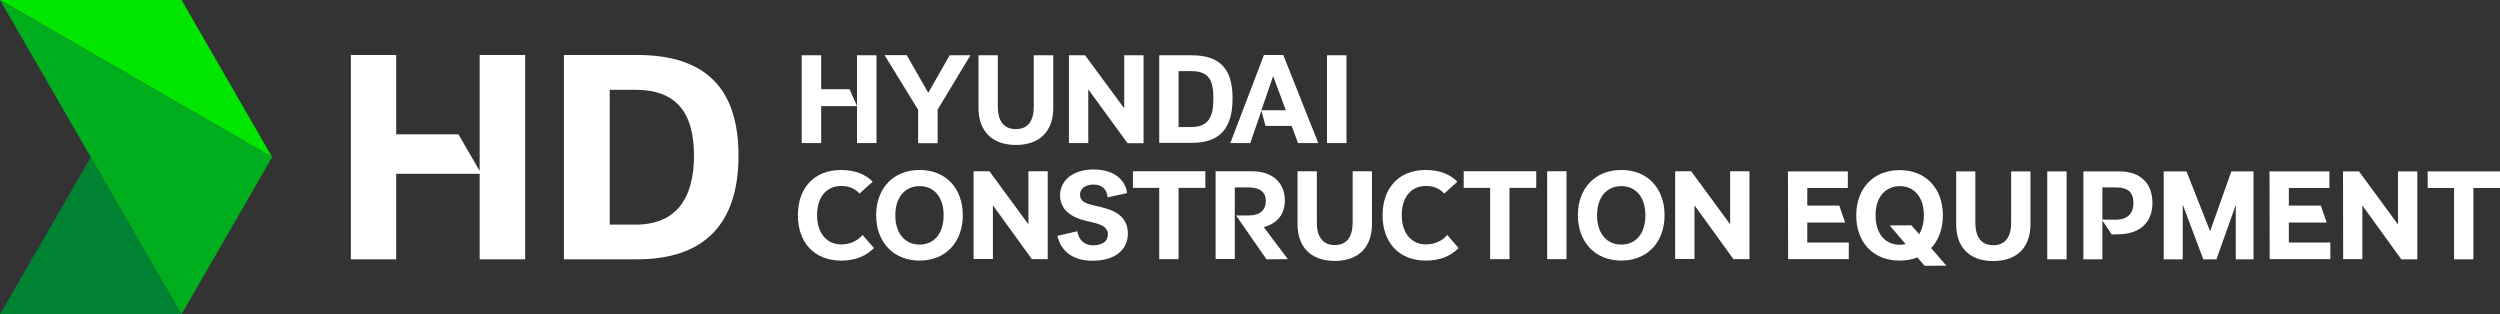 <?xml version="1.0" encoding="utf-8"?>
<!-- Generator: Adobe Illustrator 27.4.1, SVG Export Plug-In . SVG Version: 6.00 Build 0)  -->
<svg version="1.1" id="Layer_1" xmlns="http://www.w3.org/2000/svg" xmlns:xlink="http://www.w3.org/1999/xlink" x="0px" y="0px"
	 viewBox="0 0 1578.2 198.4" style="enable-background:new 0 0 1578.2 198.4;" xml:space="preserve">
<rect x="0" y="0" width="1578.2" height="198.4" fill="#333333" stroke="none"/>
<style type="text/css">
	.st0{fill:#008233;}
	.st1{fill:#00E600;}
	.st2{fill:#00AD1D;}
	.st3{fill:#FFFFFF;}
</style>
<g>
	<polygon class="st0" points="57.3,99.2 0,198.4 114.6,198.4 	"/>
	<polygon class="st1" points="0,0 114.6,0 171.8,99.2 	"/>
	<polygon class="st2" points="0,0 171.8,99.2 114.6,198.4 	"/>
</g>
<g>
	<path class="st3" d="M531.1,164.5c-17.3,0-27.4-11.6-27.4-28.6s10-28.6,27.3-28.6c9.2,0,15.9,3.2,19.9,7.4l-8.3,7.5
		c-2.9-3.3-7-4.8-11.6-4.8c-8.8,0-15.2,6.5-15.2,18.4s6.5,18.5,15.3,18.5c5.8,0,10.7-2.6,13.4-6l7.2,8.3
		C546.8,161.4,540.5,164.5,531.1,164.5z"/>
	<path class="st3" d="M553.1,135.9c0-17,10.8-28.6,27.4-28.6s27.3,11.6,27.3,28.6s-10.9,28.6-27.3,28.6S553.1,152.9,553.1,135.9z
		 M580.5,154.4c8.8,0,15.2-6.5,15.2-18.5s-6.5-18.4-15.2-18.4s-15.3,6.5-15.3,18.4S571.7,154.4,580.5,154.4z"/>
	<path class="st3" d="M614.5,108.1h10.1l24.6,33.5v-33.5h12.2v55.5h-10l-24.6-34v33.9h-12.2V108.1L614.5,108.1z"/>
	<path class="st3" d="M689.8,154.9c6.1,0,9.6-2.6,9.6-6.9c0-3.8-2.7-5.8-8.1-7.2l-5.8-1.4c-9.5-2.3-16.3-7.1-16.3-16.2
		s7.9-16.2,21.2-16.2c12.5,0,20,6.2,21.1,14.9l-12.3,2.7c-0.4-5.2-3.6-8.1-8.8-8.1s-8.6,2.6-8.6,6.3s2.4,5.4,8,6.7l5.9,1.4
		c10.5,2.6,16.3,7.4,16.3,16.6c0,9.9-7.8,17.1-22.2,17.1c-12.7,0-20-6-22.3-15.7l12.6-2.9C680.8,150.8,684.1,154.8,689.8,154.9
		L689.8,154.9z"/>
	<path class="st3" d="M715.1,108.1h45.8v10.5h-16.9v45h-12.2v-45h-16.6V108.1z"/>
	<path class="st3" d="M767.4,108.1h22.7c14.2,0,21,8.1,21,18.5c0,8.7-4.9,14.5-13.3,16.8l15.2,20.2l-13.5,0.1L780.3,136h7.9
		c7.6,0,10.9-3.7,10.9-9.2c0-5.2-3.4-8.5-11.1-8.5h-8.5v45.2h-12.1L767.4,108.1L767.4,108.1z"/>
	<path class="st3" d="M819.1,141.5v-33.4h12.2v32.4c0,8.7,3.5,14.2,11.3,14.2s11.3-5.5,11.3-14.2v-32.4h12.2v33.4
		c0,13.8-7.8,23.2-23.5,23.2S819.1,155.3,819.1,141.5L819.1,141.5z"/>
	<path class="st3" d="M900.2,164.5c-17.3,0-27.4-11.6-27.4-28.6s10-28.6,27.3-28.6c9.2,0,15.9,3.2,19.9,7.4l-8.3,7.5
		c-2.9-3.3-6.9-4.8-11.6-4.8c-8.8,0-15.2,6.5-15.2,18.4s6.5,18.5,15.3,18.5c5.8,0,10.7-2.6,13.4-6l7.2,8.3
		C915.9,161.4,909.6,164.5,900.2,164.5L900.2,164.5z"/>
	<path class="st3" d="M924,108.1h45.8v10.5h-16.9v45h-12.2v-45H924L924,108.1L924,108.1z"/>
	<path class="st3" d="M976.7,108.1h12.2v55.5h-12.2V108.1z"/>
	<path class="st3" d="M996.1,135.9c0-17,10.8-28.6,27.4-28.6c16.6,0,27.3,11.6,27.3,28.6s-10.9,28.6-27.3,28.6
		C1007.1,164.5,996.1,152.9,996.1,135.9z M1023.5,154.4c8.8,0,15.2-6.5,15.2-18.5s-6.5-18.4-15.2-18.4c-8.8,0-15.3,6.5-15.3,18.4
		S1014.6,154.4,1023.5,154.4z"/>
	<path class="st3" d="M1057.5,108.1h10.1l24.6,33.5v-33.5h12.2v55.5h-10.1l-24.6-34v33.9h-12.2V108.1L1057.5,108.1z"/>
	<path class="st3" d="M1128.7,108.2h37.8v10.5h-25.6v11.1h20.2l3.7,10.7h-23.9v12.6h26.2v10.5h-38.3L1128.7,108.2L1128.7,108.2z"/>
	<path class="st3" d="M1171.8,136c0-17,10.8-28.6,27.4-28.6s27.3,11.6,27.3,28.6c0,8.5-2.7,15.6-7.4,20.6l9.6,11.1l-13.7,0.1
		l-4.6-5.3c-3.3,1.3-7.1,2-11.1,2C1182.6,164.6,1171.8,153,1171.8,136L1171.8,136z M1199.2,154.5c1.3,0,2.6-0.1,3.8-0.4l-10.1-11.8
		l13.7-0.1l4.9,5.6c1.9-3,3-7,3-11.9c0-11.9-6.5-18.4-15.2-18.4s-15.3,6.5-15.3,18.4S1190.3,154.5,1199.2,154.5L1199.2,154.5z"/>
	<path class="st3" d="M1234.9,141.6v-33.4h12.1v32.4c0,8.7,3.5,14.2,11.3,14.2s11.3-5.5,11.3-14.2v-32.4h12.2v33.4
		c0,13.8-7.8,23.2-23.5,23.2S1234.9,155.4,1234.9,141.6L1234.9,141.6z"/>
	<path class="st3" d="M1292.4,108.2h12.2v55.5h-12.2V108.2z"/>
	<path class="st3" d="M1315.2,108.2h22.7c14.2,0,20.9,8.4,20.9,20s-7.2,19.3-20.8,19.7l-4.9,0.1l-5.9-8.8v24.5h-12V108.2
		L1315.2,108.2z M1335.4,138.7c8.1,0,11.4-4.3,11.4-10.5c0-6.6-3.1-9.9-11.4-9.9h-8.2v20.3L1335.4,138.7L1335.4,138.7z"/>
	<path class="st3" d="M1365.9,108.2h14.4l14.9,37.8l13.4-37.8h14v55.5h-11.2v-34.3l-12.2,34.3h-8.3l-13-34.6v34.6h-12L1365.9,108.2
		L1365.9,108.2z"/>
	<path class="st3" d="M1432.7,108.2h37.8v10.5h-25.6v11.1h20.2l3.7,10.7h-23.9v12.6h26.2v10.5h-38.3L1432.7,108.2L1432.7,108.2z"/>
	<path class="st3" d="M1479.1,108.2h10.1l24.6,33.5v-33.5h12.2v55.5h-10.1l-24.6-34v33.9h-12.1L1479.1,108.2L1479.1,108.2z"/>
	<path class="st3" d="M1532.5,108.2h45.8v10.5h-16.9v45h-12.2v-45h-16.6L1532.5,108.2L1532.5,108.2z"/>
	<g>
		<path class="st3" d="M402.1,34.7H356v129h46.1c42.3,0,64.1-22.1,64.1-65.5S444.4,34.7,402.1,34.7L402.1,34.7z M401.3,141.8h-16.4
			V56.7h16.4c25.1,0,36.8,13.9,36.8,41.5S426.4,141.8,401.3,141.8L401.3,141.8z"/>
		<polygon class="st3" points="302.8,34.7 302.8,107.9 289.4,84.8 250.1,84.8 250.1,34.7 221.5,34.7 221.5,163.7 250.1,163.7 
			250.1,109.7 302.8,109.7 302.8,163.7 331.5,163.7 331.5,34.7 		"/>
	</g>
	<path class="st3" d="M506.1,34.9h12.3v21.4h17.9l4.7,10.6v-32h12.3v55.4H541V67h-22.6v23.3h-12.3L506.1,34.9L506.1,34.9z"/>
	<path class="st3" d="M579.6,69.3l-21.2-34.5h14L586,58.6l13.5-23.7h13.1l-20.7,34.3v21.2h-12.3V69.3L579.6,69.3z"/>
	<path class="st3" d="M617.7,68.2V34.9h12.2v32.4c0,8.7,3.5,14.2,11.4,14.2s11.3-5.5,11.3-14.2V34.9h12.3v33.4
		c0,13.8-7.9,23.2-23.6,23.2S617.7,82,617.7,68.2L617.7,68.2z"/>
	<path class="st3" d="M674.8,34.9H685l24.7,33.5V34.9h12.2v55.5h-10.1L687,56.4v33.9h-12.2V34.9z"/>
	<path class="st3" d="M778.1,62.1c0,18.6-7.7,28.1-25.8,28.1h-20.5V34.9h20.5C770.4,34.9,778.1,43.7,778.1,62.1L778.1,62.1z
		 M751.9,80.2c10.8,0,14.1-6,14.1-18.1s-3.3-17.2-14.1-17.2H744v35.3H751.9z"/>
	<path class="st3" d="M797.9,34.7h12.2l22.1,55.6h-12.8l-4-10.8h-16.5l-2.6-9.6l-7,20.4h-12.6L797.9,34.7L797.9,34.7z M811.7,69.6
		l-8-21.6l-7.4,21.6H811.7L811.7,69.6z"/>
	<path class="st3" d="M837.8,34.9H850v55.4h-12.3V34.9z"/>
</g>
</svg>
